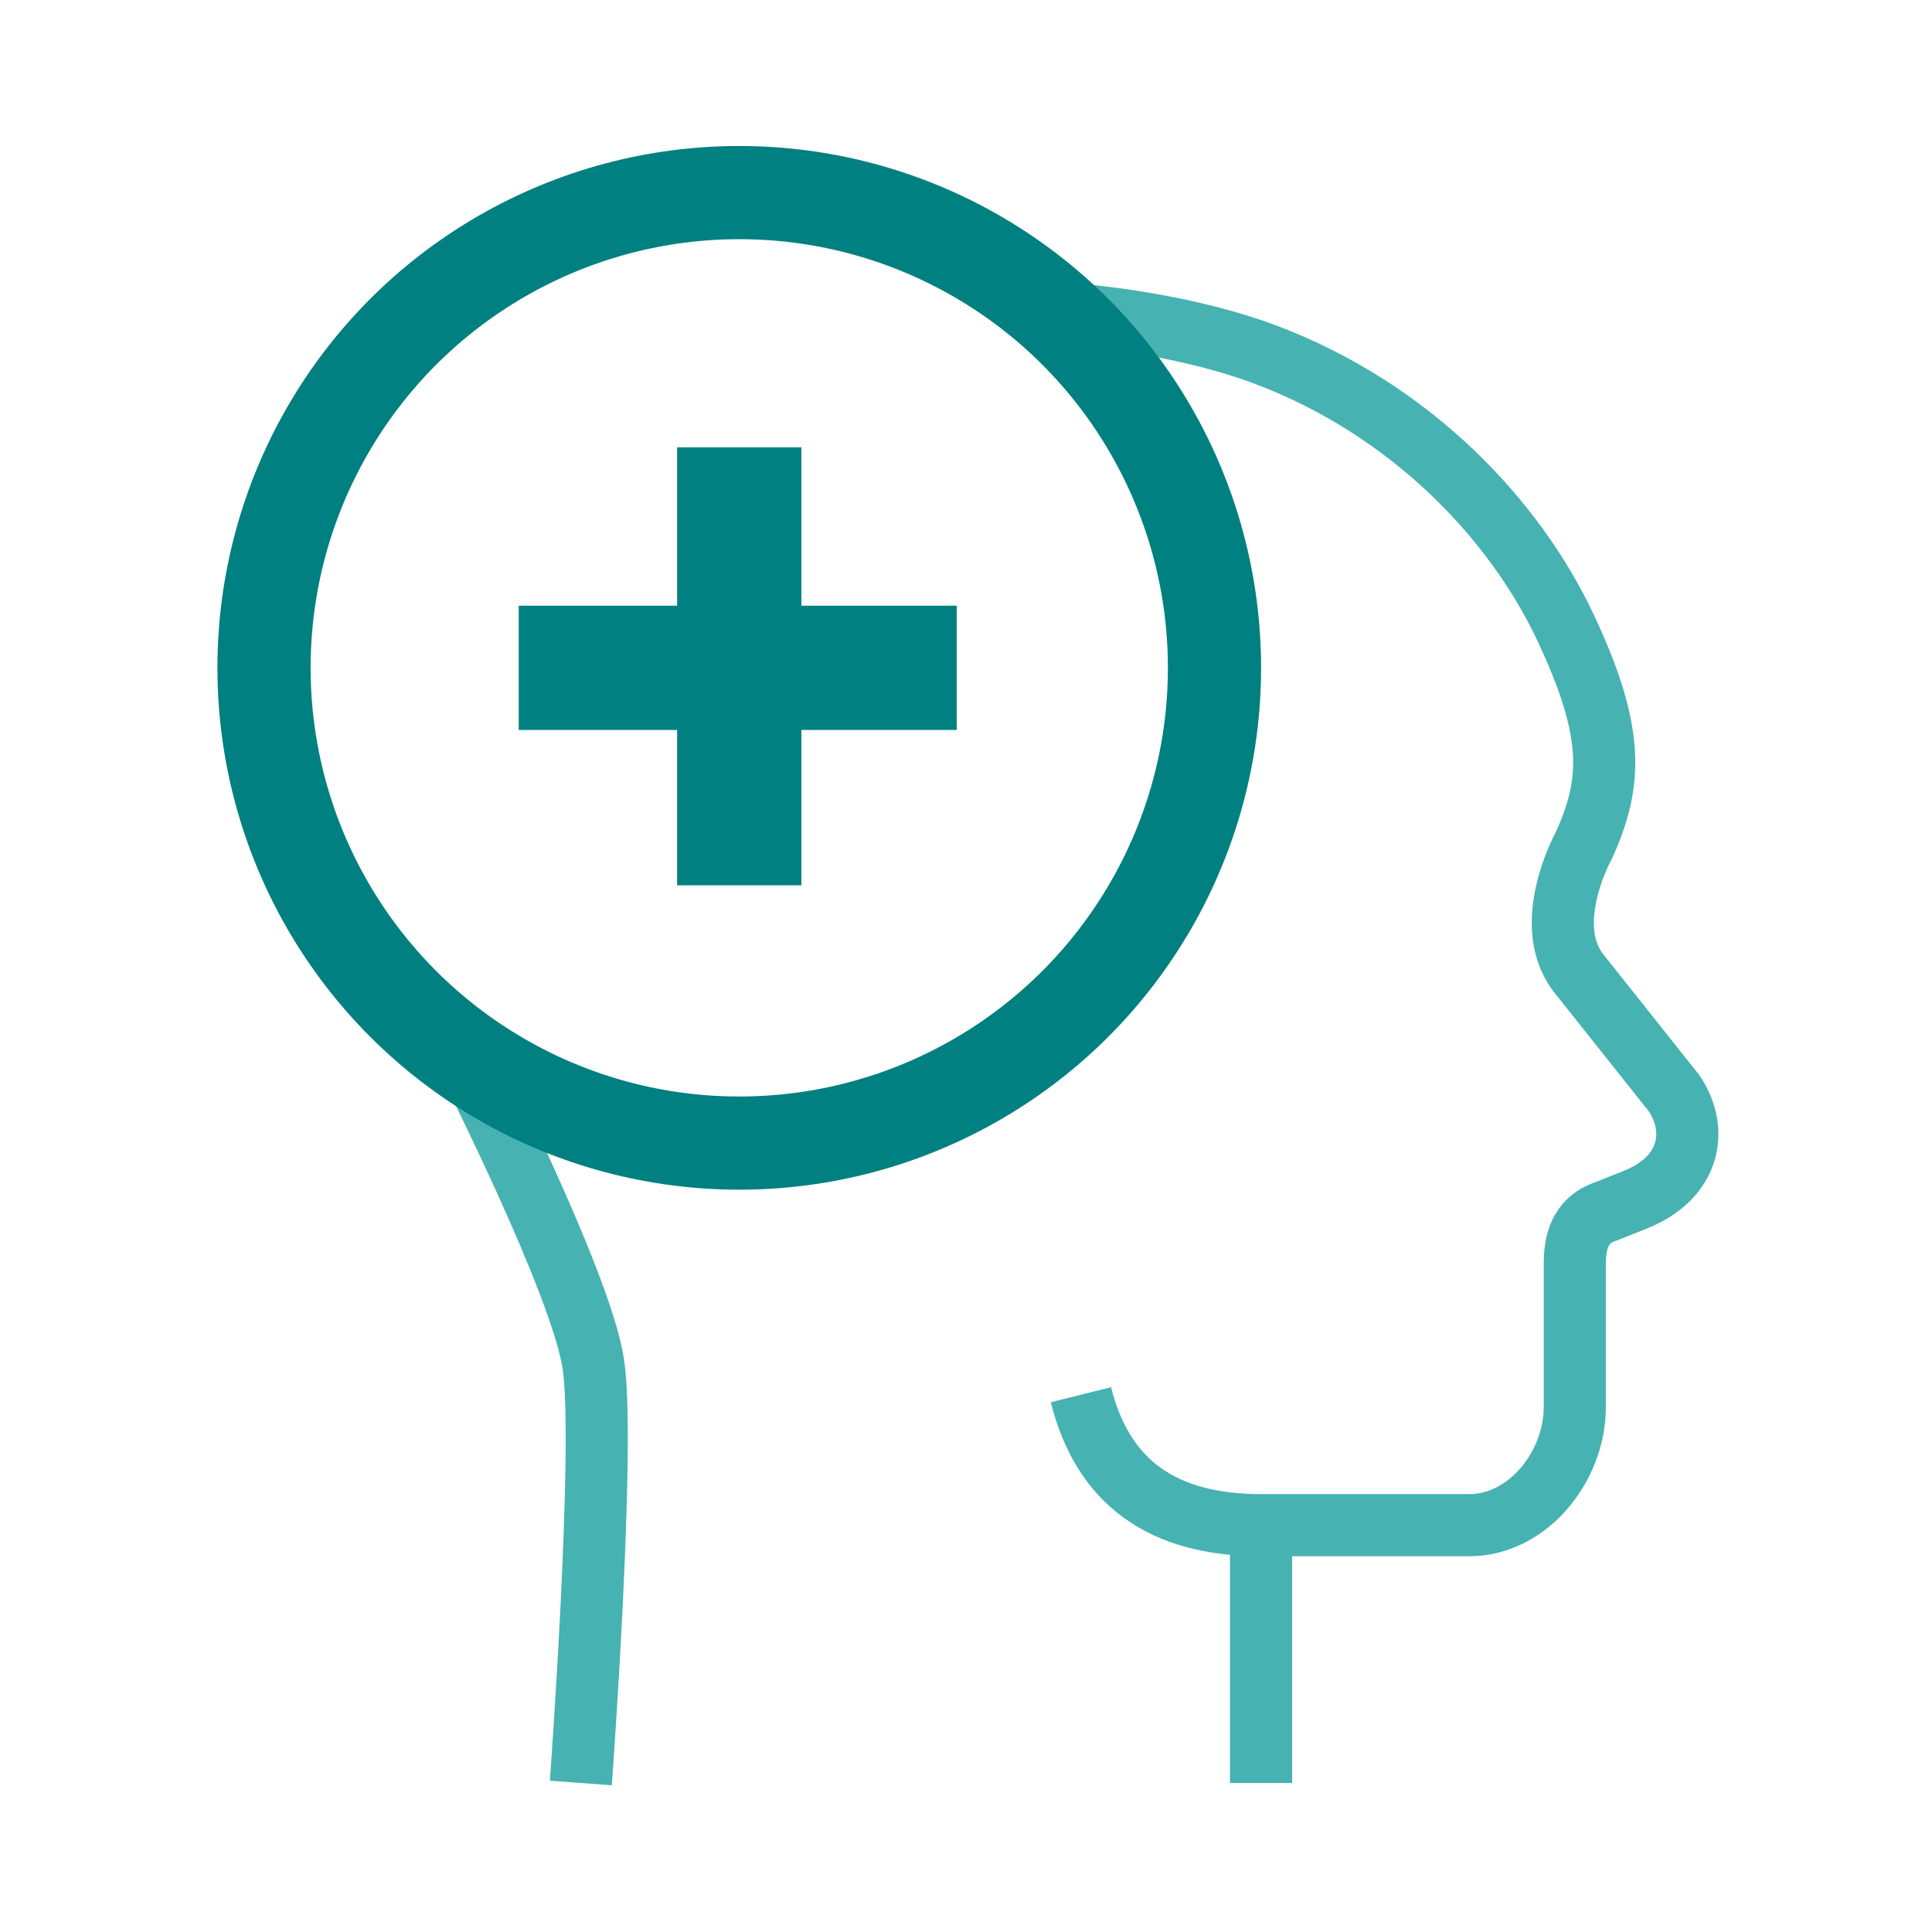 <?xml version="1.0" encoding="utf-8"?>
<!-- Generator: Adobe Illustrator 27.4.0, SVG Export Plug-In . SVG Version: 6.00 Build 0)  -->
<svg version="1.1" id="Ebene_1" xmlns="http://www.w3.org/2000/svg" xmlns:xlink="http://www.w3.org/1999/xlink" x="0px" y="0px"
	 viewBox="0 0 62.2 62.1" style="enable-background:new 0 0 62.2 62.1;" xml:space="preserve">
<style type="text/css">
	.st0{fill:#FFFFFF;}
	
		.st1{clip-path:url(#SVGID_00000062162877082225646800000006318022195814641793_);fill:none;stroke:#47B2B2;stroke-width:2;stroke-miterlimit:10;}
	.st2{fill:none;stroke:#47B2B2;stroke-width:2;stroke-miterlimit:10;}
	.st3{clip-path:url(#SVGID_00000121273203201559908230000008373147651607558807_);fill:#FFFFFF;}
	.st4{clip-path:url(#SVGID_00000121273203201559908230000008373147651607558807_);fill:none;stroke:#008080;stroke-width:3;}
	.st5{fill:none;stroke:#008080;stroke-width:4;}
</style>
<g>
	<rect x="-0.1" y="-0.1" class="st0" width="62.4" height="62.4"/>
	<g>
		<defs>
			<rect id="SVGID_1_" x="-0.1" y="-0.1" width="62.4" height="62.4"/>
		</defs>
		<clipPath id="SVGID_00000023265644370309486140000009148399281261081791_">
			<use xlink:href="#SVGID_1_"  style="overflow:visible;"/>
		</clipPath>
		
			<path style="clip-path:url(#SVGID_00000023265644370309486140000009148399281261081791_);fill:none;stroke:#47B2B2;stroke-width:2;stroke-miterlimit:10;" d="
			M18.7,57.4c0,0,0.8-10.9,0.4-13.5c-0.4-2.6-4-9.7-4-9.7c-1.3-2.4-2.1-5.9-1.9-8.7c0.8-10.4,8-14.2,12.8-15.1
			c3.4-0.7,10.1-0.7,14.7,1c4.8,1.8,8.1,5.4,9.7,8.8c1.6,3.4,1.5,5,0.6,7c0,0-1.4,2.5-0.2,4.1l3.1,3.9c0.8,1.2,0.5,2.7-1.2,3.4
			l-1,0.4c-0.9,0.3-1,1.1-1,1.7v4.6c0,1.9-1.5,3.8-3.4,3.8h-6.7c-3.2,0-5.1-1.4-5.8-4.2"/>
	</g>
	<line class="st2" x1="40.6" y1="49.1" x2="40.6" y2="57.4"/>
	<g>
		<defs>
			<rect id="SVGID_00000072985010605153352720000002600226770061996182_" x="-0.1" y="-0.1" width="62.4" height="62.4"/>
		</defs>
		<clipPath id="SVGID_00000043432300193015462060000009322866462885007241_">
			<use xlink:href="#SVGID_00000072985010605153352720000002600226770061996182_"  style="overflow:visible;"/>
		</clipPath>
		<path style="clip-path:url(#SVGID_00000043432300193015462060000009322866462885007241_);fill:#FFFFFF;" d="M23.8,36.8
			c8.5,0,15.3-6.9,15.3-15.3S32.2,6.2,23.8,6.2S8.4,13,8.4,21.5S15.3,36.8,23.8,36.8"/>
		
			<circle style="clip-path:url(#SVGID_00000043432300193015462060000009322866462885007241_);fill:none;stroke:#008080;stroke-width:3;" cx="23.8" cy="21.5" r="15.3"/>
	</g>
	<line class="st5" x1="23.8" y1="14.4" x2="23.8" y2="28.5"/>
	<line class="st5" x1="30.8" y1="21.5" x2="16.7" y2="21.5"/>
</g>
</svg>

